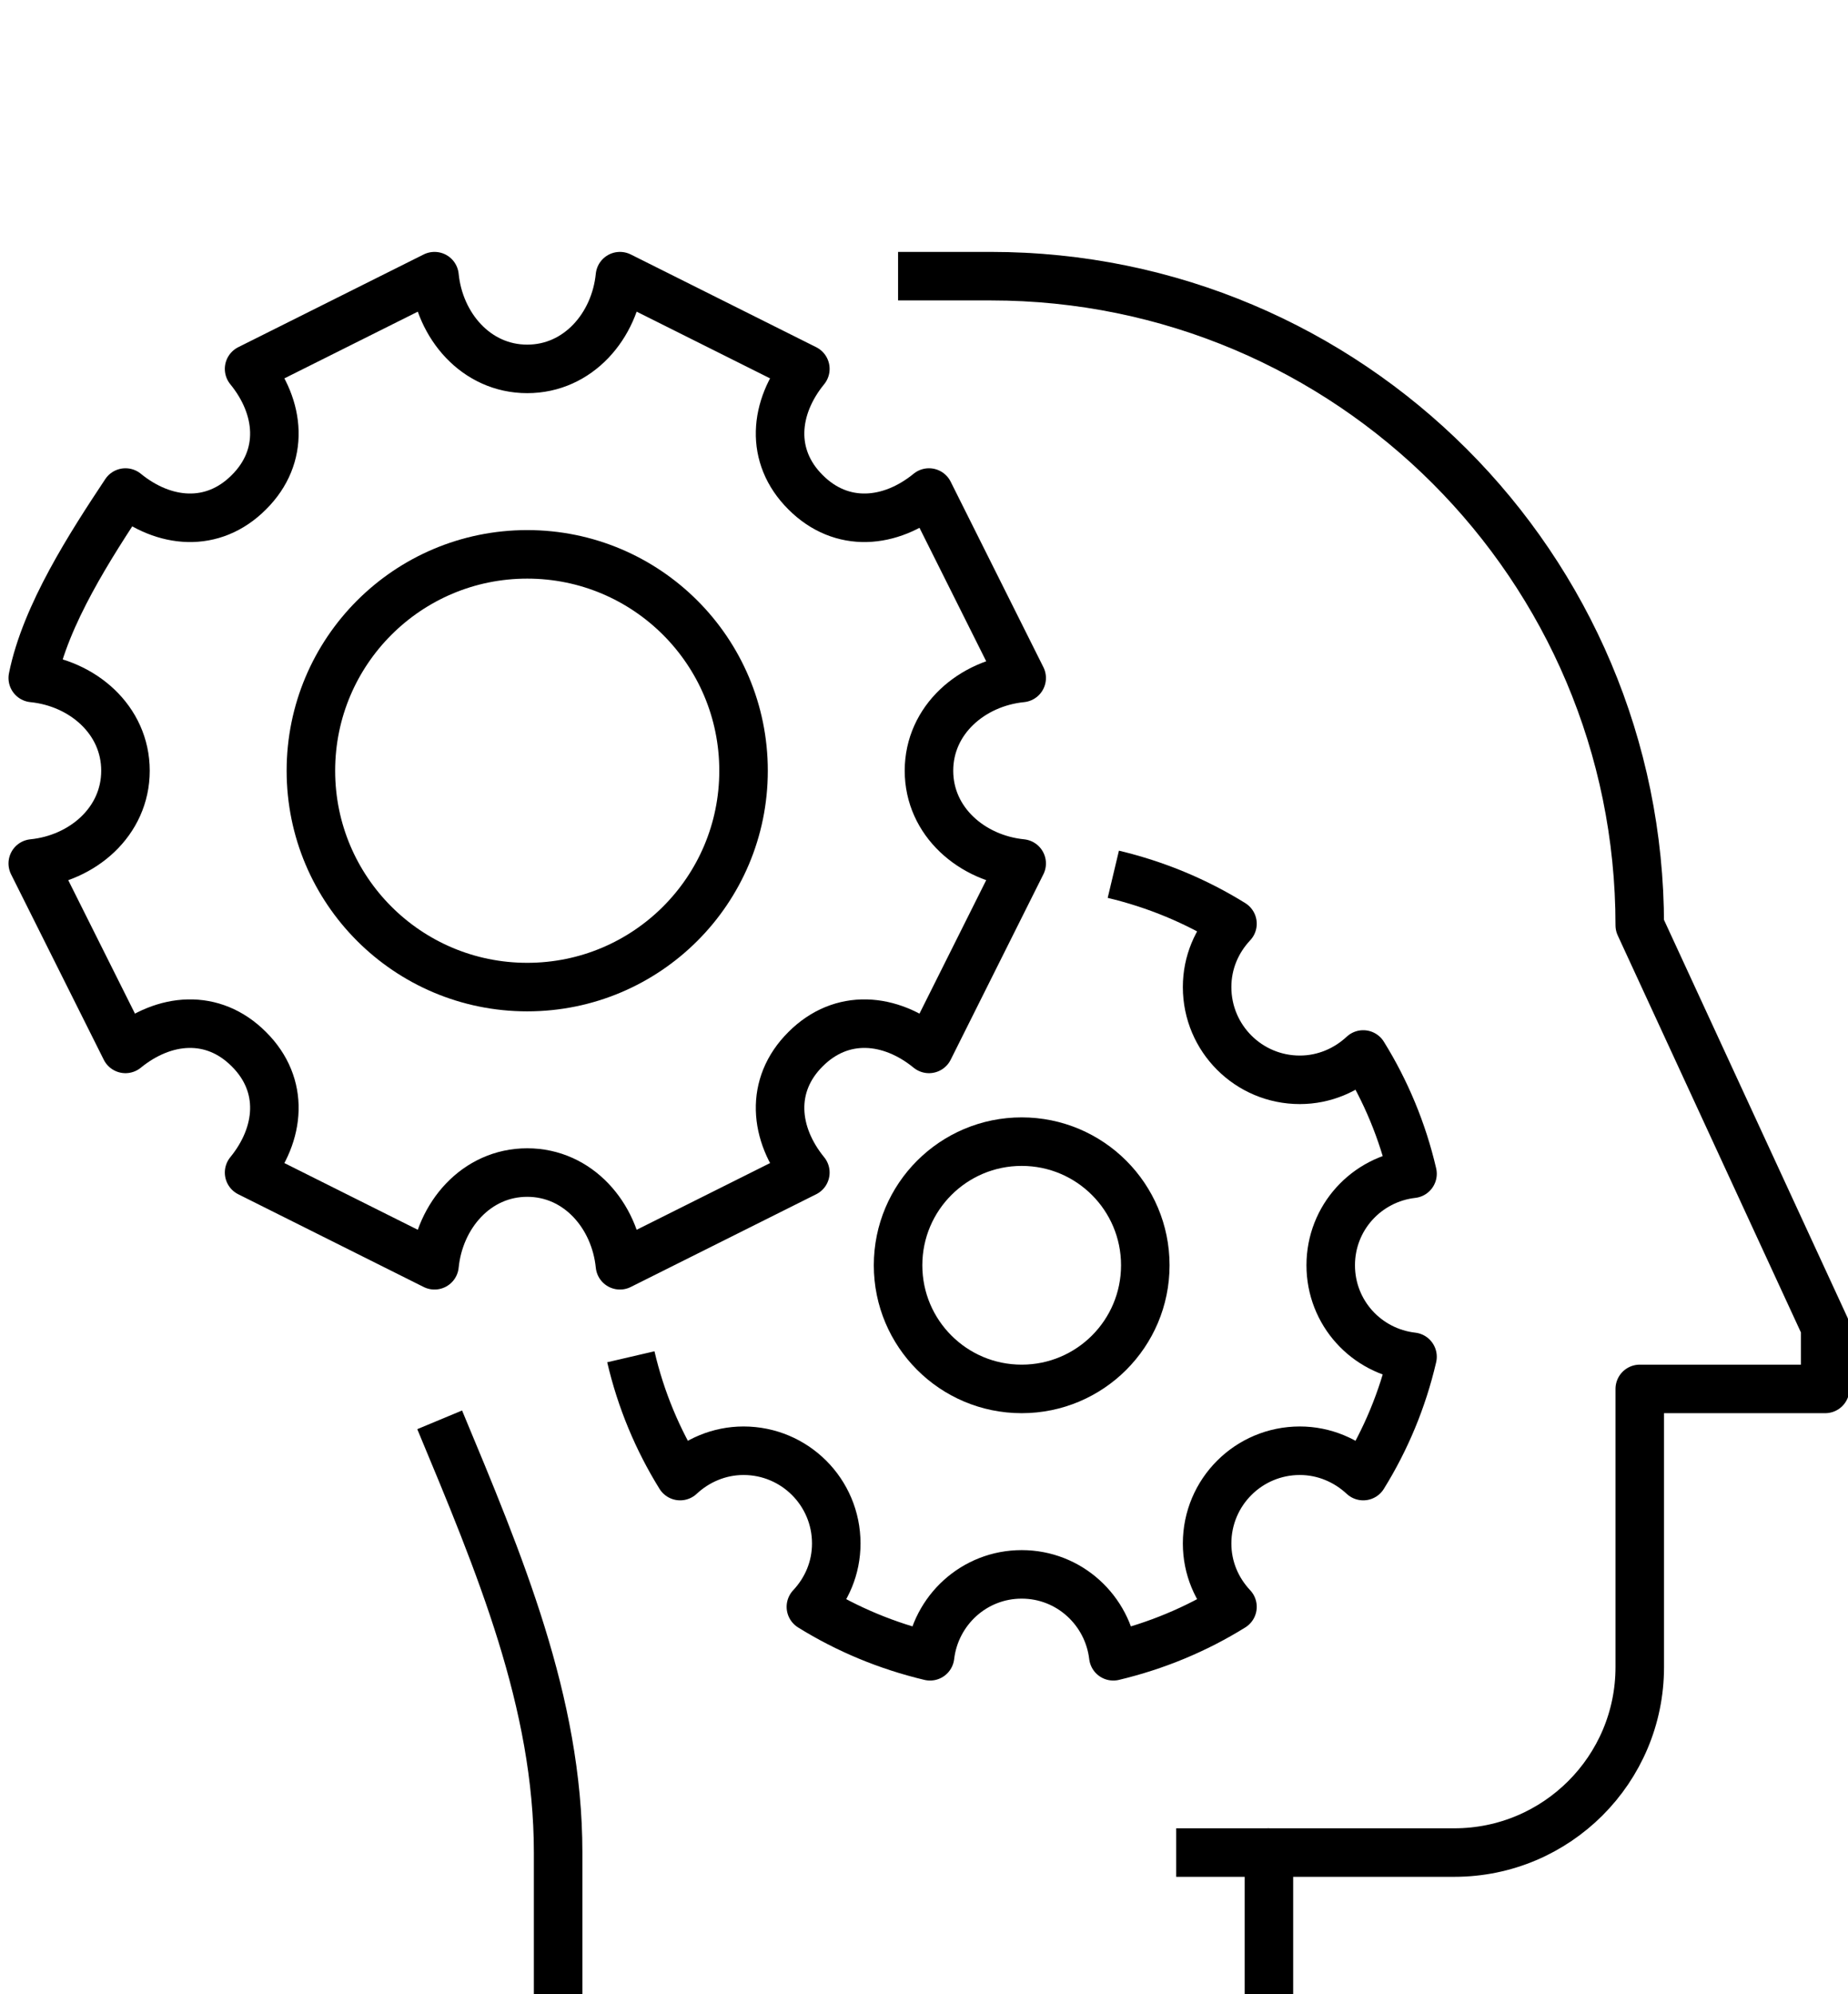 <?xml version="1.0" encoding="UTF-8" standalone="no"?>
<!DOCTYPE svg PUBLIC "-//W3C//DTD SVG 1.1//EN" "http://www.w3.org/Graphics/SVG/1.1/DTD/svg11.dtd">
<svg width="100%" height="100%" viewBox="0 0 76 82" version="1.1" xmlns="http://www.w3.org/2000/svg" xmlns:xlink="http://www.w3.org/1999/xlink" xml:space="preserve" xmlns:serif="http://www.serif.com/" style="fill-rule:evenodd;clip-rule:evenodd;stroke-linejoin:round;stroke-miterlimit:2;">
    <g transform="matrix(1,0,0,1,-809,-289)">
        <g id="Brain-Process" serif:id="Brain Process" transform="matrix(0.305,0,0,0.305,406.19,-11696)">
            <g transform="matrix(4.167,0,0,4.167,7.57912e-12,0)">
                <path d="M347,9455C347,9453.35 348.392,9452.16 350,9452L347,9446C345.75,9447.02 344.171,9447.16 343.005,9445.99C341.839,9444.83 341.979,9443.25 343,9442L337,9439C336.84,9440.61 335.65,9442 334,9442C332.35,9442 331.16,9440.61 331,9439L325,9442C326.021,9443.25 326.161,9444.83 324.994,9445.99C323.829,9447.16 322.25,9447.02 321,9446C319.879,9447.69 318.412,9449.95 318,9452C319.608,9452.16 321,9453.35 321,9455C321,9456.65 319.608,9457.84 318,9458L321,9464C322.25,9462.98 323.829,9462.84 324.994,9464.01C326.161,9465.17 326.021,9466.75 325,9468L331,9471C331.16,9469.39 332.35,9468 334,9468C335.65,9468 336.84,9469.39 337,9471L343,9468C341.979,9466.75 341.839,9465.17 343.005,9464.01C344.171,9462.84 345.75,9462.98 347,9464L350,9458C348.392,9457.84 347,9456.65 347,9455Z" style="fill:none;stroke:black;stroke-width:1.57px;"/>
            </g>
            <g transform="matrix(4.167,0,0,4.167,7.57912e-12,0)">
                <path d="M341,9455C341,9458.87 337.866,9462 334,9462C330.134,9462 327,9458.87 327,9455C327,9451.13 330.134,9448 334,9448C337.866,9448 341,9451.13 341,9455Z" style="fill:none;stroke:black;stroke-width:1.57px;"/>
            </g>
            <g transform="matrix(4.167,0,0,4.167,7.57912e-12,0)">
                <path d="M335,9502L335,9490C335,9485.14 333.109,9480.66 331.167,9476" style="fill:none;stroke:black;stroke-width:1.57px;"/>
            </g>
            <g transform="matrix(4.167,0,0,4.167,7.57912e-12,0)">
                <path d="M337.353,9473.96C337.676,9475.35 338.222,9476.65 338.948,9477.82C339.485,9477.32 340.204,9477 341,9477C342.656,9477 344,9478.34 344,9480C344,9480.8 343.685,9481.51 343.179,9482.05C344.354,9482.78 345.65,9483.32 347.035,9483.65C347.212,9482.16 348.464,9481 350,9481C351.536,9481 352.788,9482.16 352.965,9483.65C354.35,9483.32 355.646,9482.78 356.821,9482.05C356.315,9481.51 356,9480.8 356,9480C356,9478.34 357.344,9477 359,9477C359.796,9477 360.515,9477.32 361.052,9477.82C361.778,9476.65 362.324,9475.35 362.647,9473.96C361.158,9473.79 360,9472.54 360,9471C360,9469.46 361.158,9468.21 362.647,9468.04C362.324,9466.65 361.778,9465.35 361.052,9464.18C360.515,9464.68 359.796,9465 359,9465C357.344,9465 356,9463.66 356,9462C356,9461.2 356.315,9460.49 356.821,9459.95C355.646,9459.22 354.35,9458.68 352.965,9458.35" style="fill:none;stroke:black;stroke-width:1.57px;"/>
            </g>
            <g transform="matrix(4.167,0,0,4.167,7.57912e-12,0)">
                <path d="M354,9471C354,9473.21 352.209,9475 350,9475C347.791,9475 346,9473.21 346,9471C346,9468.79 347.791,9467 350,9467C352.209,9467 354,9468.79 354,9471Z" style="fill:none;stroke:black;stroke-width:1.57px;"/>
            </g>
            <g transform="matrix(4.167,0,0,4.167,7.57912e-12,0)">
                <path d="M346,9439L349,9439C360.598,9439 370,9448.4 370,9460L376,9473L376,9475L370,9475L370,9484C370,9487.31 367.313,9490 364,9490L358,9490L358,9502" style="fill:none;stroke:black;stroke-width:1.57px;"/>
            </g>
            <g transform="matrix(4.167,0,0,4.167,7.57912e-12,0)">
                <path d="M358,9490L355,9490" style="fill:none;stroke:black;stroke-width:1.57px;"/>
            </g>
        </g>
    </g>
</svg>

